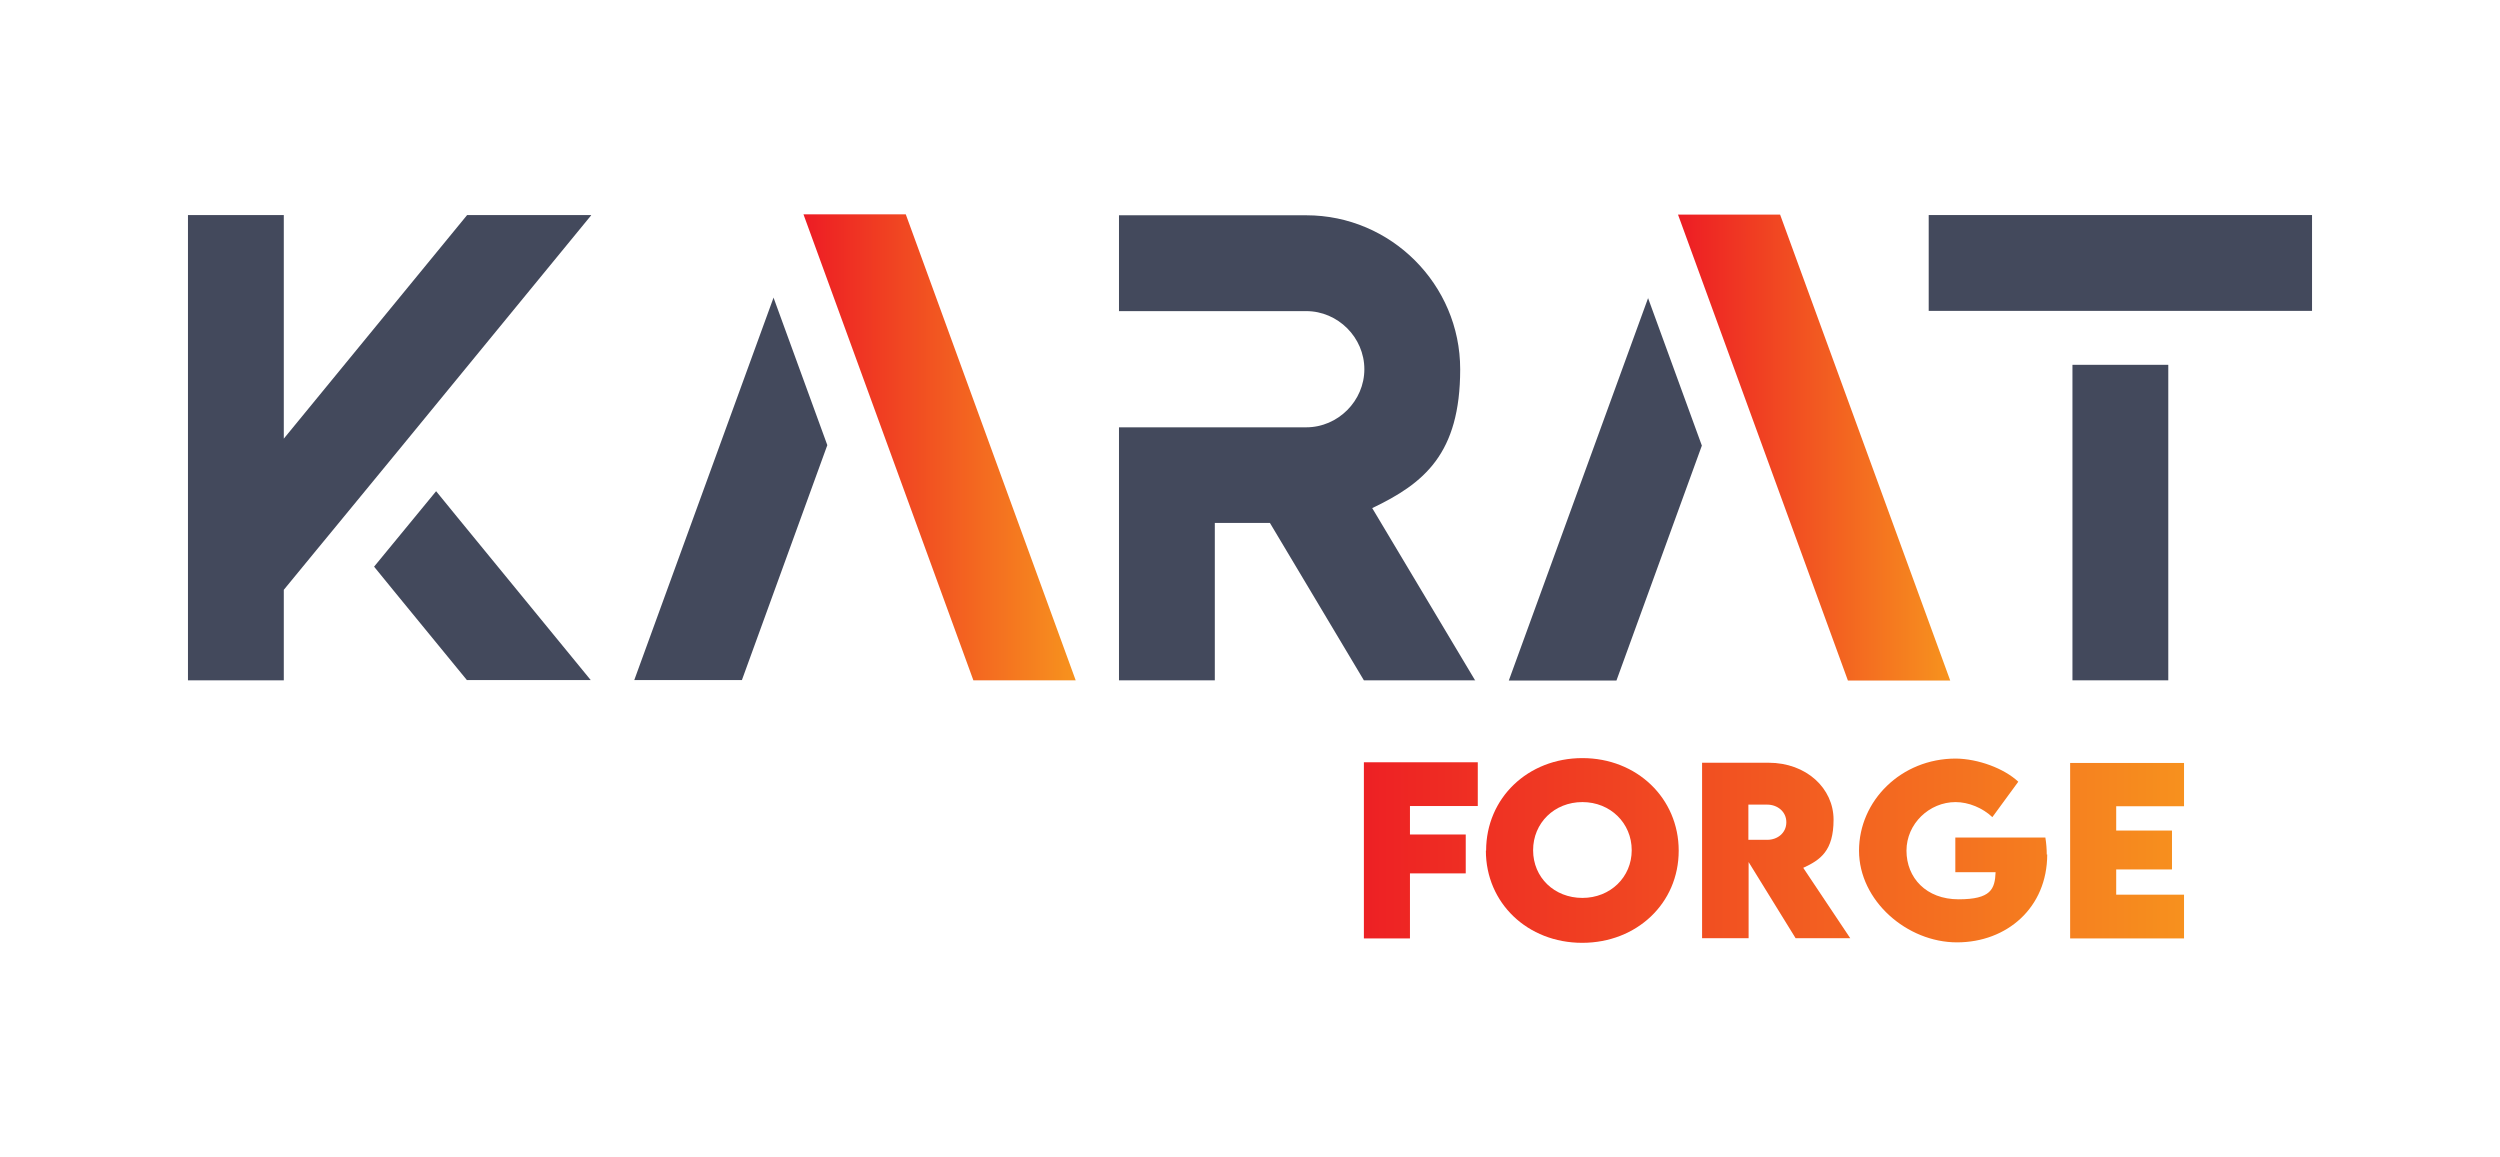 <?xml version="1.0" encoding="UTF-8"?>
<svg id="Layer_1" xmlns="http://www.w3.org/2000/svg" xmlns:xlink="http://www.w3.org/1999/xlink" version="1.1" viewBox="0 0 1080 499.8">
  <!-- Generator: Adobe Illustrator 29.5.1, SVG Export Plug-In . SVG Version: 2.1.0 Build 141)  -->
  <defs>
    <style>
      .st0 {
        fill: url(#linear-gradient2);
      }

      .st1 {
        fill: url(#linear-gradient1);
      }

      .st2 {
        fill: url(#linear-gradient3);
      }

      .st3 {
        fill: url(#linear-gradient6);
      }

      .st4 {
        fill: url(#linear-gradient5);
      }

      .st5 {
        fill: url(#linear-gradient4);
      }

      .st6 {
        fill: url(#linear-gradient);
      }

      .st7 {
        fill: #43495c;
      }
    </style>
    <linearGradient id="linear-gradient" x1="347.1" y1="308.8" x2="464.7" y2="308.8" gradientTransform="translate(0 502) scale(1 -1)" gradientUnits="userSpaceOnUse">
      <stop offset="0" stop-color="#ed1c24"/>
      <stop offset="1" stop-color="#f7931e"/>
    </linearGradient>
    <linearGradient id="linear-gradient1" x1="724.9" y1="308.6" x2="842.5" y2="308.6" gradientTransform="translate(0 502) scale(1 -1)" gradientUnits="userSpaceOnUse">
      <stop offset="0" stop-color="#ed1c24"/>
      <stop offset="1" stop-color="#f7931e"/>
    </linearGradient>
    <linearGradient id="linear-gradient2" x1="575.3" y1="134.7" x2="950.6" y2="134.7" gradientTransform="translate(0 502) scale(1 -1)" gradientUnits="userSpaceOnUse">
      <stop offset="0" stop-color="#ed1c24"/>
      <stop offset="1" stop-color="#f7931e"/>
    </linearGradient>
    <linearGradient id="linear-gradient3" x1="575.3" y1="134.7" x2="950.6" y2="134.7" gradientTransform="translate(0 502) scale(1 -1)" gradientUnits="userSpaceOnUse">
      <stop offset="0" stop-color="#ed1c24"/>
      <stop offset="1" stop-color="#f7931e"/>
    </linearGradient>
    <linearGradient id="linear-gradient4" x1="575.3" y1="134.6" x2="950.6" y2="134.6" gradientTransform="translate(0 502) scale(1 -1)" gradientUnits="userSpaceOnUse">
      <stop offset="0" stop-color="#ed1c24"/>
      <stop offset="1" stop-color="#f7931e"/>
    </linearGradient>
    <linearGradient id="linear-gradient5" x1="575.3" y1="134.7" x2="950.6" y2="134.7" gradientTransform="translate(0 502) scale(1 -1)" gradientUnits="userSpaceOnUse">
      <stop offset="0" stop-color="#ed1c24"/>
      <stop offset="1" stop-color="#f7931e"/>
    </linearGradient>
    <linearGradient id="linear-gradient6" x1="575.3" y1="134.6" x2="950.6" y2="134.6" gradientTransform="translate(0 502) scale(1 -1)" gradientUnits="userSpaceOnUse">
      <stop offset="0" stop-color="#ed1c24"/>
      <stop offset="1" stop-color="#f7931e"/>
    </linearGradient>
  </defs>
  <g>
    <path class="st7" d="M255.3,92.9h-53.5l-79.2,96.6v-96.6h-41.4v201h41.4v-39.1l13.8-16.8,9.8-11.9,26.8-32.6h0l82.4-100.5ZM197.7,223.6h0l-9.3-11.4-26.8,32.6,9.3,11.4,30.8,37.6h53.5l-57.5-70.2Z"/>
    <path class="st7" d="M637.4,293.9h-48.2l-40.6-68h-23.8v68h-41.4v-109.3h80.9c13.7,0,25.1-11.4,25.1-25.1s-11.4-25.1-25.1-25.1h-80.9v-41.4h80.9c36.6,0,66.5,29.9,66.5,66.5s-15.6,49.3-38,60h0l44.5,74.5Z"/>
    <path class="st7" d="M895.3,293.9h41.4v-136.3h-41.4v136.3Z"/>
    <g>
      <path class="st7" d="M334.2,128.5l-60.2,165.3h46.5l36.9-101.5-23.3-63.9h0Z"/>
      <polygon class="st6" points="464.7 293.9 420.5 293.9 347.1 92.6 391.3 92.6 464.7 293.9"/>
    </g>
    <g>
      <path class="st7" d="M712,128.7l-60.2,165.3h46.5l36.9-101.5-23.3-63.9h0Z"/>
      <polygon class="st1" points="842.5 294 798.3 294 724.9 92.7 769 92.7 842.5 294"/>
    </g>
    <rect class="st7" x="833.2" y="92.9" width="165.6" height="41.4"/>
  </g>
  <g>
    <path class="st0" d="M609.1,348.2v12.3h24.1v16.8h-24.1v28.1h-19.9v-76.1h49.2v18.9h-29.3,0Z"/>
    <path class="st2" d="M642,367.5c0-22.8,18.1-40,41.6-40s41.6,17.3,41.6,40-18.1,39.8-41.7,39.8-41.6-17.2-41.6-39.8ZM704.9,367.3c0-11.7-9.2-20.8-21.3-20.8s-21.3,9-21.3,20.8,9.2,20.6,21.3,20.6,21.3-9,21.3-20.6Z"/>
    <path class="st5" d="M775.7,405.3l-20.3-32.9v32.9h-20.1v-75.8c0,0,28.7,0,28.7,0,16.4,0,28.1,11.1,28.1,24.6s-5.7,17.4-13.1,20.8l20.3,30.4h-23.6,0ZM755.3,362.8h8.2c4.3,0,8.2-2.9,8.2-7.6s-4-7.6-8.2-7.6h-8.2v15.2h0Z"/>
    <path class="st4" d="M884.4,369.1c0,23-17.4,38-39,38s-42.3-18-42.3-39.6,18.2-39.8,41.8-39.8c9.6.1,20.8,4.2,27,10l-11.2,15.3c-4.2-4-10.3-6.5-15.9-6.5-11.3,0-21.2,9.3-21.2,21s8.5,21,22.5,21,15.7-4.4,16-11.7h-17.4v-15h38.9c.4,2.5.6,5,.6,7.4h0Z"/>
    <path class="st3" d="M914.2,348.2v10.6h24.1v16.8h-24.1v10.9h29.3v18.9h-49.2v-75.8h49.2v18.7h-29.3Z"/>
  </g>
</svg>